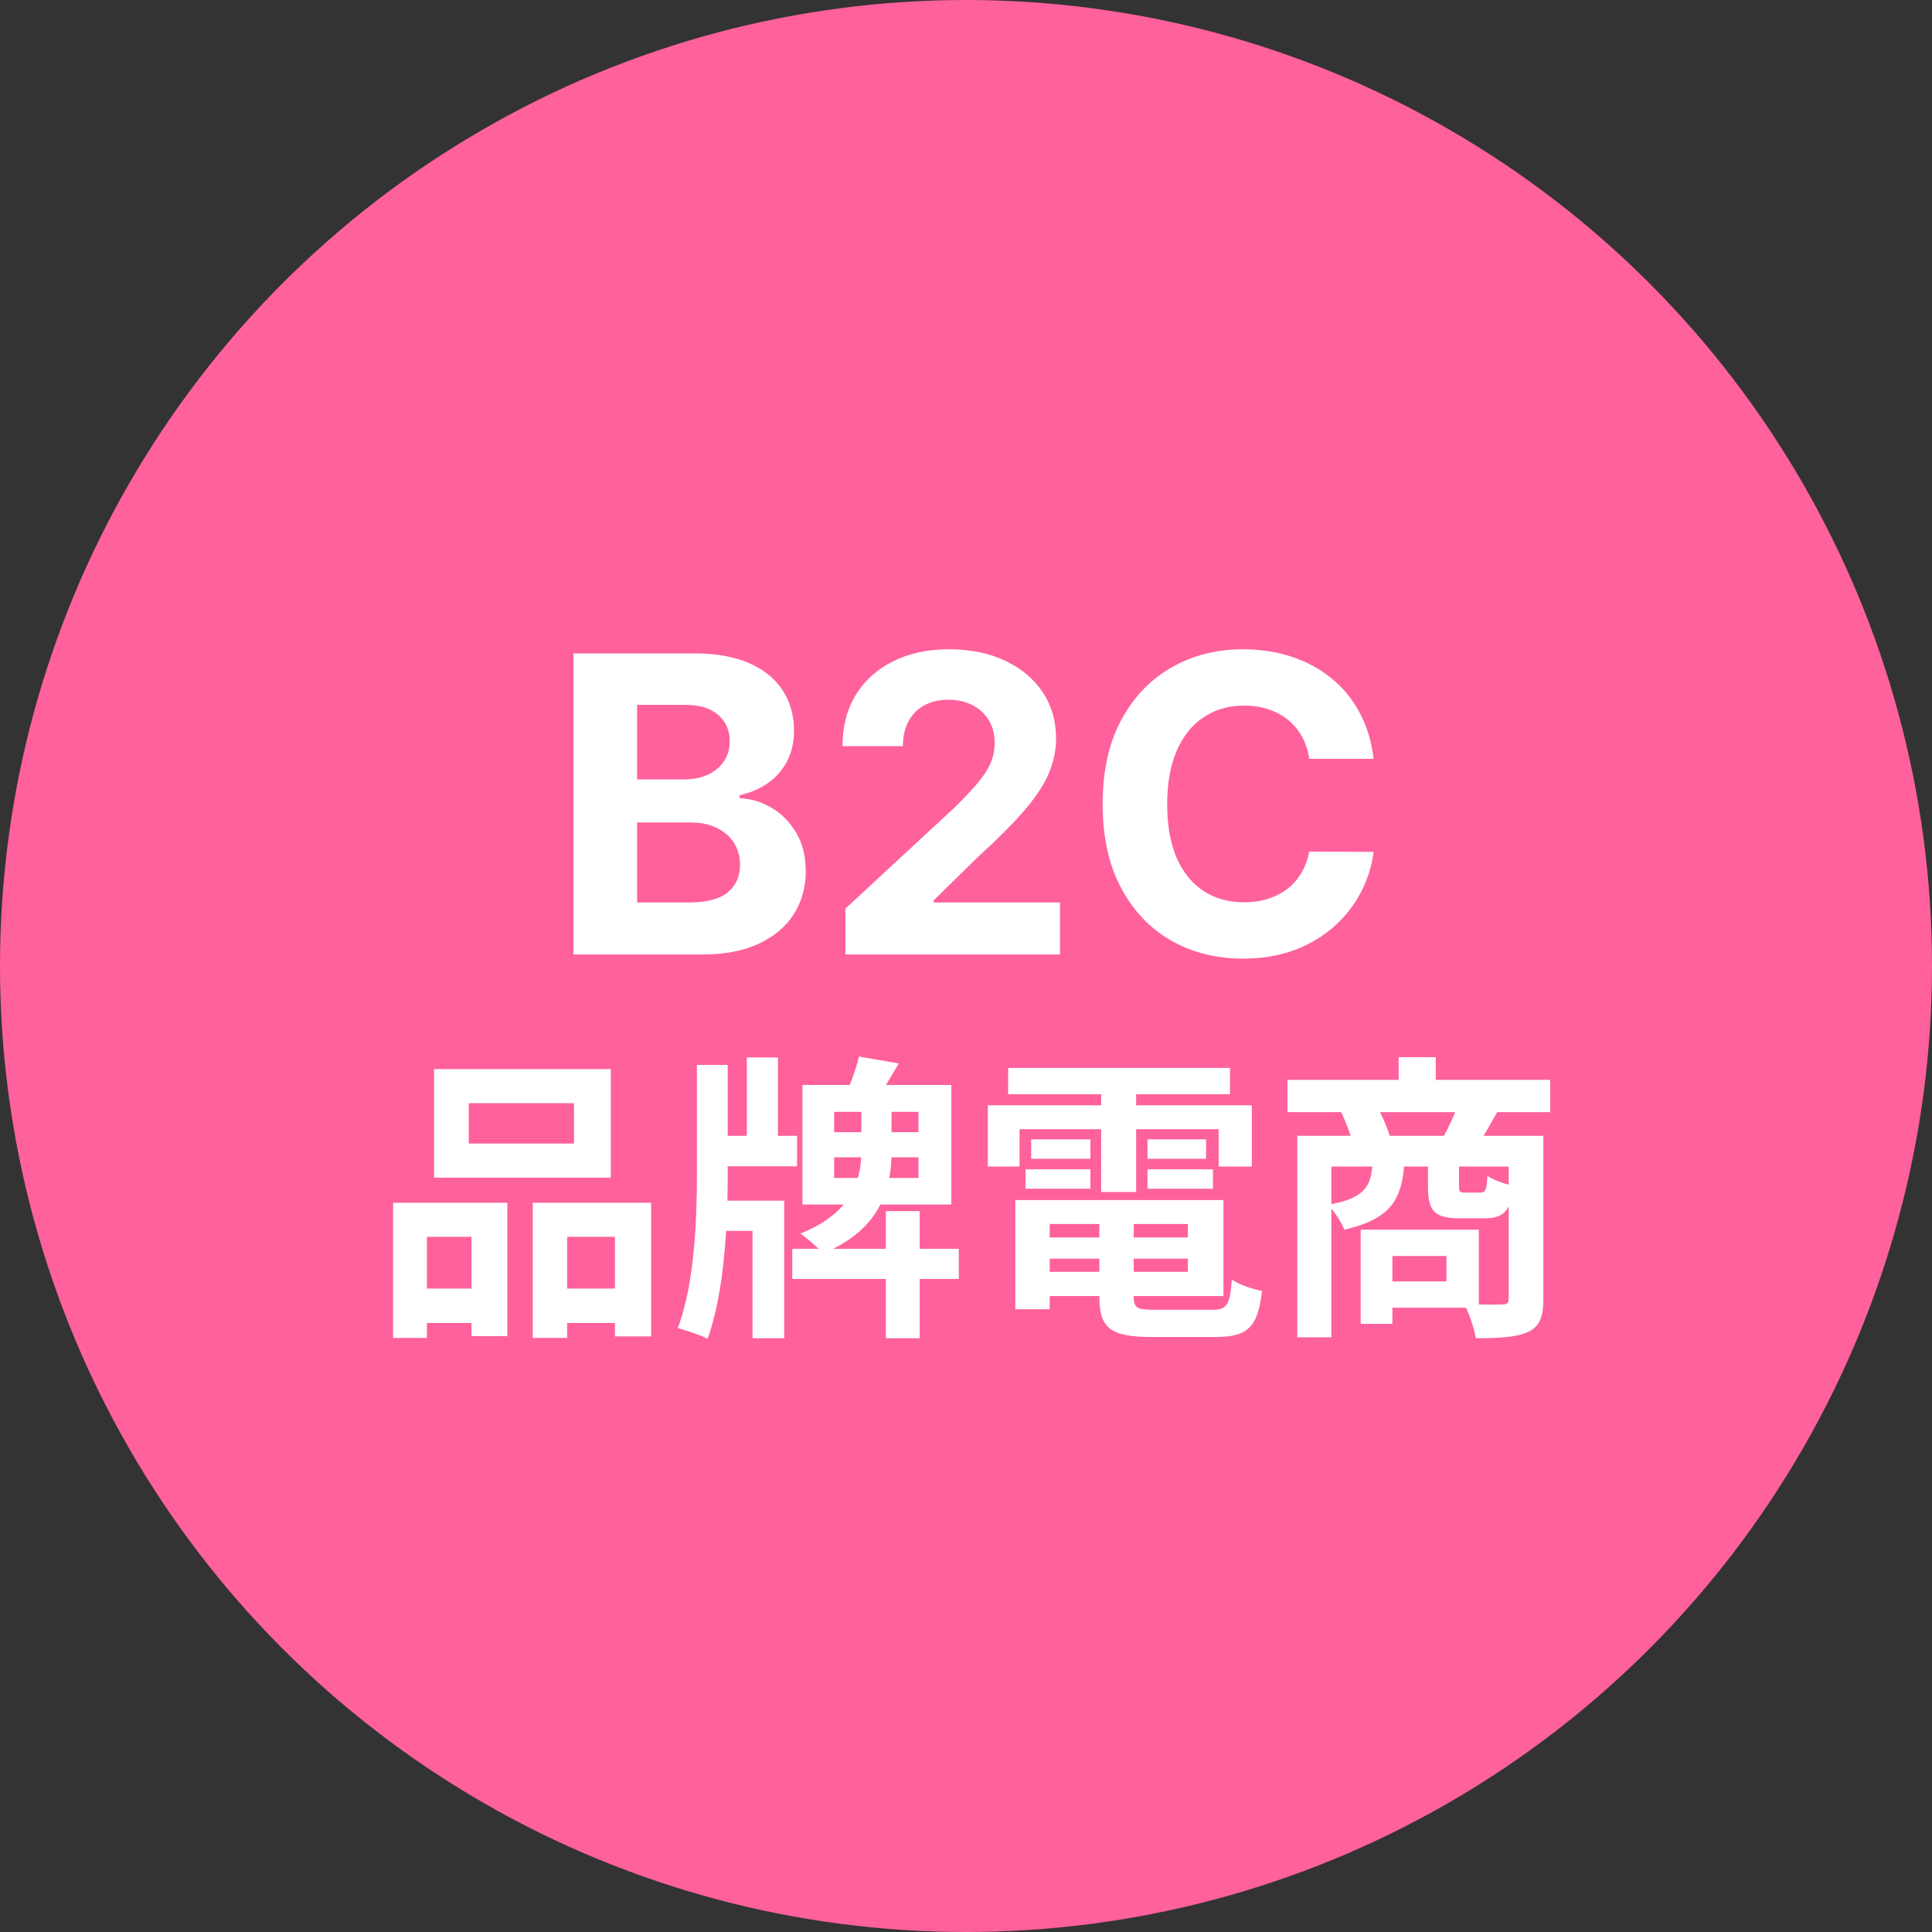 <svg width="168" height="168" viewBox="0 0 168 168" fill="none" xmlns="http://www.w3.org/2000/svg">
<rect x="0" y="0" width="168" height="168" fill="#333333" stroke="none"/>
<circle cx="84" cy="84" r="84" fill="#FE619B"/>
<path d="M49.866 83V56.818H60.349C62.275 56.818 63.881 57.104 65.168 57.675C66.455 58.246 67.423 59.038 68.07 60.053C68.718 61.058 69.042 62.217 69.042 63.53C69.042 64.553 68.837 65.452 68.428 66.227C68.019 66.994 67.457 67.625 66.741 68.119C66.033 68.605 65.224 68.95 64.312 69.155V69.41C65.309 69.453 66.242 69.734 67.112 70.254C67.989 70.774 68.701 71.503 69.246 72.44C69.792 73.369 70.065 74.477 70.065 75.764C70.065 77.153 69.719 78.394 69.029 79.484C68.347 80.567 67.337 81.423 65.999 82.054C64.661 82.685 63.012 83 61.052 83H49.866ZM55.401 78.474H59.914C61.457 78.474 62.582 78.18 63.289 77.592C63.996 76.996 64.35 76.203 64.35 75.215C64.35 74.49 64.175 73.851 63.826 73.297C63.477 72.743 62.978 72.308 62.33 71.993C61.691 71.678 60.928 71.52 60.042 71.52H55.401V78.474ZM55.401 67.774H59.505C60.264 67.774 60.937 67.642 61.525 67.378C62.121 67.105 62.59 66.722 62.931 66.227C63.281 65.733 63.455 65.141 63.455 64.45C63.455 63.504 63.119 62.742 62.445 62.162C61.781 61.582 60.834 61.293 59.607 61.293H55.401V67.774ZM73.513 83V79.011L82.833 70.382C83.625 69.615 84.29 68.925 84.827 68.311C85.373 67.697 85.786 67.097 86.067 66.508C86.348 65.912 86.489 65.269 86.489 64.578C86.489 63.811 86.314 63.151 85.965 62.597C85.615 62.034 85.138 61.604 84.533 61.305C83.928 60.999 83.242 60.845 82.475 60.845C81.674 60.845 80.975 61.007 80.378 61.331C79.782 61.655 79.321 62.119 78.998 62.724C78.674 63.33 78.512 64.05 78.512 64.885H73.257C73.257 63.172 73.645 61.685 74.421 60.423C75.196 59.162 76.283 58.186 77.681 57.496C79.079 56.805 80.689 56.46 82.513 56.46C84.388 56.46 86.02 56.793 87.409 57.457C88.807 58.114 89.894 59.026 90.669 60.193C91.445 61.361 91.833 62.699 91.833 64.207C91.833 65.196 91.637 66.172 91.245 67.135C90.861 68.098 90.175 69.168 89.186 70.344C88.198 71.511 86.804 72.913 85.006 74.55L81.184 78.296V78.474H92.178V83H73.513ZM119.443 65.984H113.844C113.741 65.26 113.533 64.617 113.217 64.054C112.902 63.483 112.497 62.997 112.003 62.597C111.509 62.196 110.937 61.889 110.29 61.676C109.651 61.463 108.956 61.356 108.206 61.356C106.851 61.356 105.67 61.693 104.665 62.367C103.659 63.031 102.879 64.003 102.325 65.281C101.771 66.551 101.494 68.094 101.494 69.909C101.494 71.776 101.771 73.344 102.325 74.614C102.888 75.883 103.672 76.842 104.678 77.49C105.683 78.138 106.847 78.462 108.168 78.462C108.909 78.462 109.595 78.364 110.226 78.168C110.865 77.972 111.432 77.686 111.926 77.311C112.42 76.928 112.83 76.463 113.153 75.918C113.486 75.372 113.716 74.75 113.844 74.051L119.443 74.077C119.298 75.278 118.936 76.438 118.357 77.554C117.786 78.662 117.014 79.655 116.043 80.533C115.08 81.402 113.929 82.092 112.591 82.604C111.261 83.106 109.757 83.358 108.078 83.358C105.743 83.358 103.655 82.829 101.814 81.773C99.981 80.716 98.533 79.186 97.467 77.183C96.41 75.18 95.882 72.756 95.882 69.909C95.882 67.054 96.419 64.625 97.493 62.622C98.567 60.619 100.024 59.094 101.865 58.045C103.706 56.989 105.777 56.46 108.078 56.46C109.595 56.46 111.001 56.673 112.297 57.099C113.601 57.526 114.756 58.148 115.761 58.966C116.767 59.776 117.585 60.769 118.216 61.945C118.855 63.121 119.264 64.467 119.443 65.984ZM40.762 95.93V99.44H49.914V95.93H40.762ZM37.746 92.966H53.112V102.404H37.746V92.966ZM34.184 104.588H44.116V116.184H40.996V107.552H37.122V116.34H34.184V104.588ZM46.326 104.588H56.622V116.21H53.476V107.552H49.316V116.34H46.326V104.588ZM35.484 112.05H42.296V115.04H35.484V112.05ZM47.756 112.05H55.036V115.04H47.756V112.05ZM68.894 108.592H83.376V111.218H68.894V108.592ZM77.032 105.316H79.97V116.366H77.032V105.316ZM74.692 91.874L78.15 92.472C77.396 93.798 76.564 95.124 75.966 96.008L73.47 95.358C73.938 94.318 74.458 92.914 74.692 91.874ZM74.9 95.748H77.526V100.142C77.526 103.184 76.694 106.876 71.572 108.982C71.13 108.488 70.168 107.656 69.596 107.266C74.25 105.42 74.9 102.404 74.9 100.064V95.748ZM61.9 98.764H69.31V101.416H61.9V98.764ZM64.942 91.952H67.646V100.35H64.942V91.952ZM62.056 104.406H68.192V116.366H65.436V107.032H62.056V104.406ZM60.6 92.602H63.278V102.326C63.278 106.408 62.992 112.362 61.536 116.418C60.938 116.106 59.69 115.69 58.936 115.482C60.392 111.712 60.6 105.966 60.6 102.326V92.602ZM72.534 100.636V102.43H79.866V100.636H72.534ZM72.534 96.684V98.452H79.866V96.684H72.534ZM69.778 94.344H82.726V104.744H69.778V94.344ZM89.824 107.604H104.592V109.45H89.824V107.604ZM89.85 104.354H106.386V112.7H89.85V110.594H103.292V106.434H89.85V104.354ZM95.596 105.498H98.586V112.778C98.586 113.74 98.872 113.896 100.458 113.896C101.186 113.896 104.462 113.896 105.398 113.896C106.698 113.896 106.958 113.48 107.114 111.27C107.764 111.712 108.934 112.102 109.74 112.258C109.376 115.43 108.492 116.262 105.658 116.262C104.826 116.262 100.952 116.262 100.172 116.262C96.584 116.262 95.596 115.508 95.596 112.778V105.498ZM88.29 104.354H91.28V113.844H88.29V104.354ZM87.666 92.862H106.958V95.15H87.666V92.862ZM89.668 99.076H94.816V100.766H89.668V99.076ZM89.174 101.676H94.816V103.366H89.174V101.676ZM99.782 101.676H105.476V103.366H99.782V101.676ZM99.782 99.076H104.878V100.766H99.782V99.076ZM95.752 93.772H98.794V103.652H95.752V93.772ZM85.898 96.112H108.856V101.442H105.97V98.192H88.654V101.442H85.898V96.112ZM111.95 93.902H134.804V96.71H111.95V93.902ZM121.622 91.926H124.846V95.566H121.622V91.926ZM112.808 98.764H132.802V101.442H115.772V116.288H112.808V98.764ZM131.19 98.764H134.206V112.96C134.206 114.468 133.894 115.352 132.88 115.82C131.84 116.288 130.384 116.366 128.33 116.366C128.2 115.534 127.732 114.156 127.316 113.376C128.668 113.454 130.176 113.454 130.618 113.428C131.06 113.428 131.19 113.298 131.19 112.934V98.764ZM119.36 101.104H122.116C121.908 104.224 121.024 105.992 116.89 106.928C116.656 106.278 116.006 105.264 115.46 104.77C118.684 104.198 119.23 103.184 119.36 101.104ZM124.17 101.104H126.874V103.08C126.874 103.652 126.926 103.704 127.394 103.704C127.628 103.704 128.486 103.704 128.746 103.704C129.162 103.704 129.266 103.522 129.344 102.248C129.838 102.612 130.93 102.976 131.632 103.132C131.372 105.342 130.696 105.94 129.084 105.94C128.616 105.94 127.42 105.94 126.978 105.94C124.664 105.94 124.17 105.264 124.17 103.132V101.104ZM118.32 106.928H121.076V115.118H118.32V106.928ZM120.036 106.928H128.59V113.714H120.036V111.426H125.782V109.216H120.036V106.928ZM116.604 96.658L119.698 96.138C120.166 96.97 120.66 98.088 120.868 98.842L117.644 99.492C117.488 98.738 117.02 97.542 116.604 96.658ZM126.77 96.112L130.228 96.632C129.604 97.776 129.058 98.712 128.59 99.414L125.496 98.894C125.938 98.088 126.484 96.918 126.77 96.112Z" fill="white"/>
</svg>
